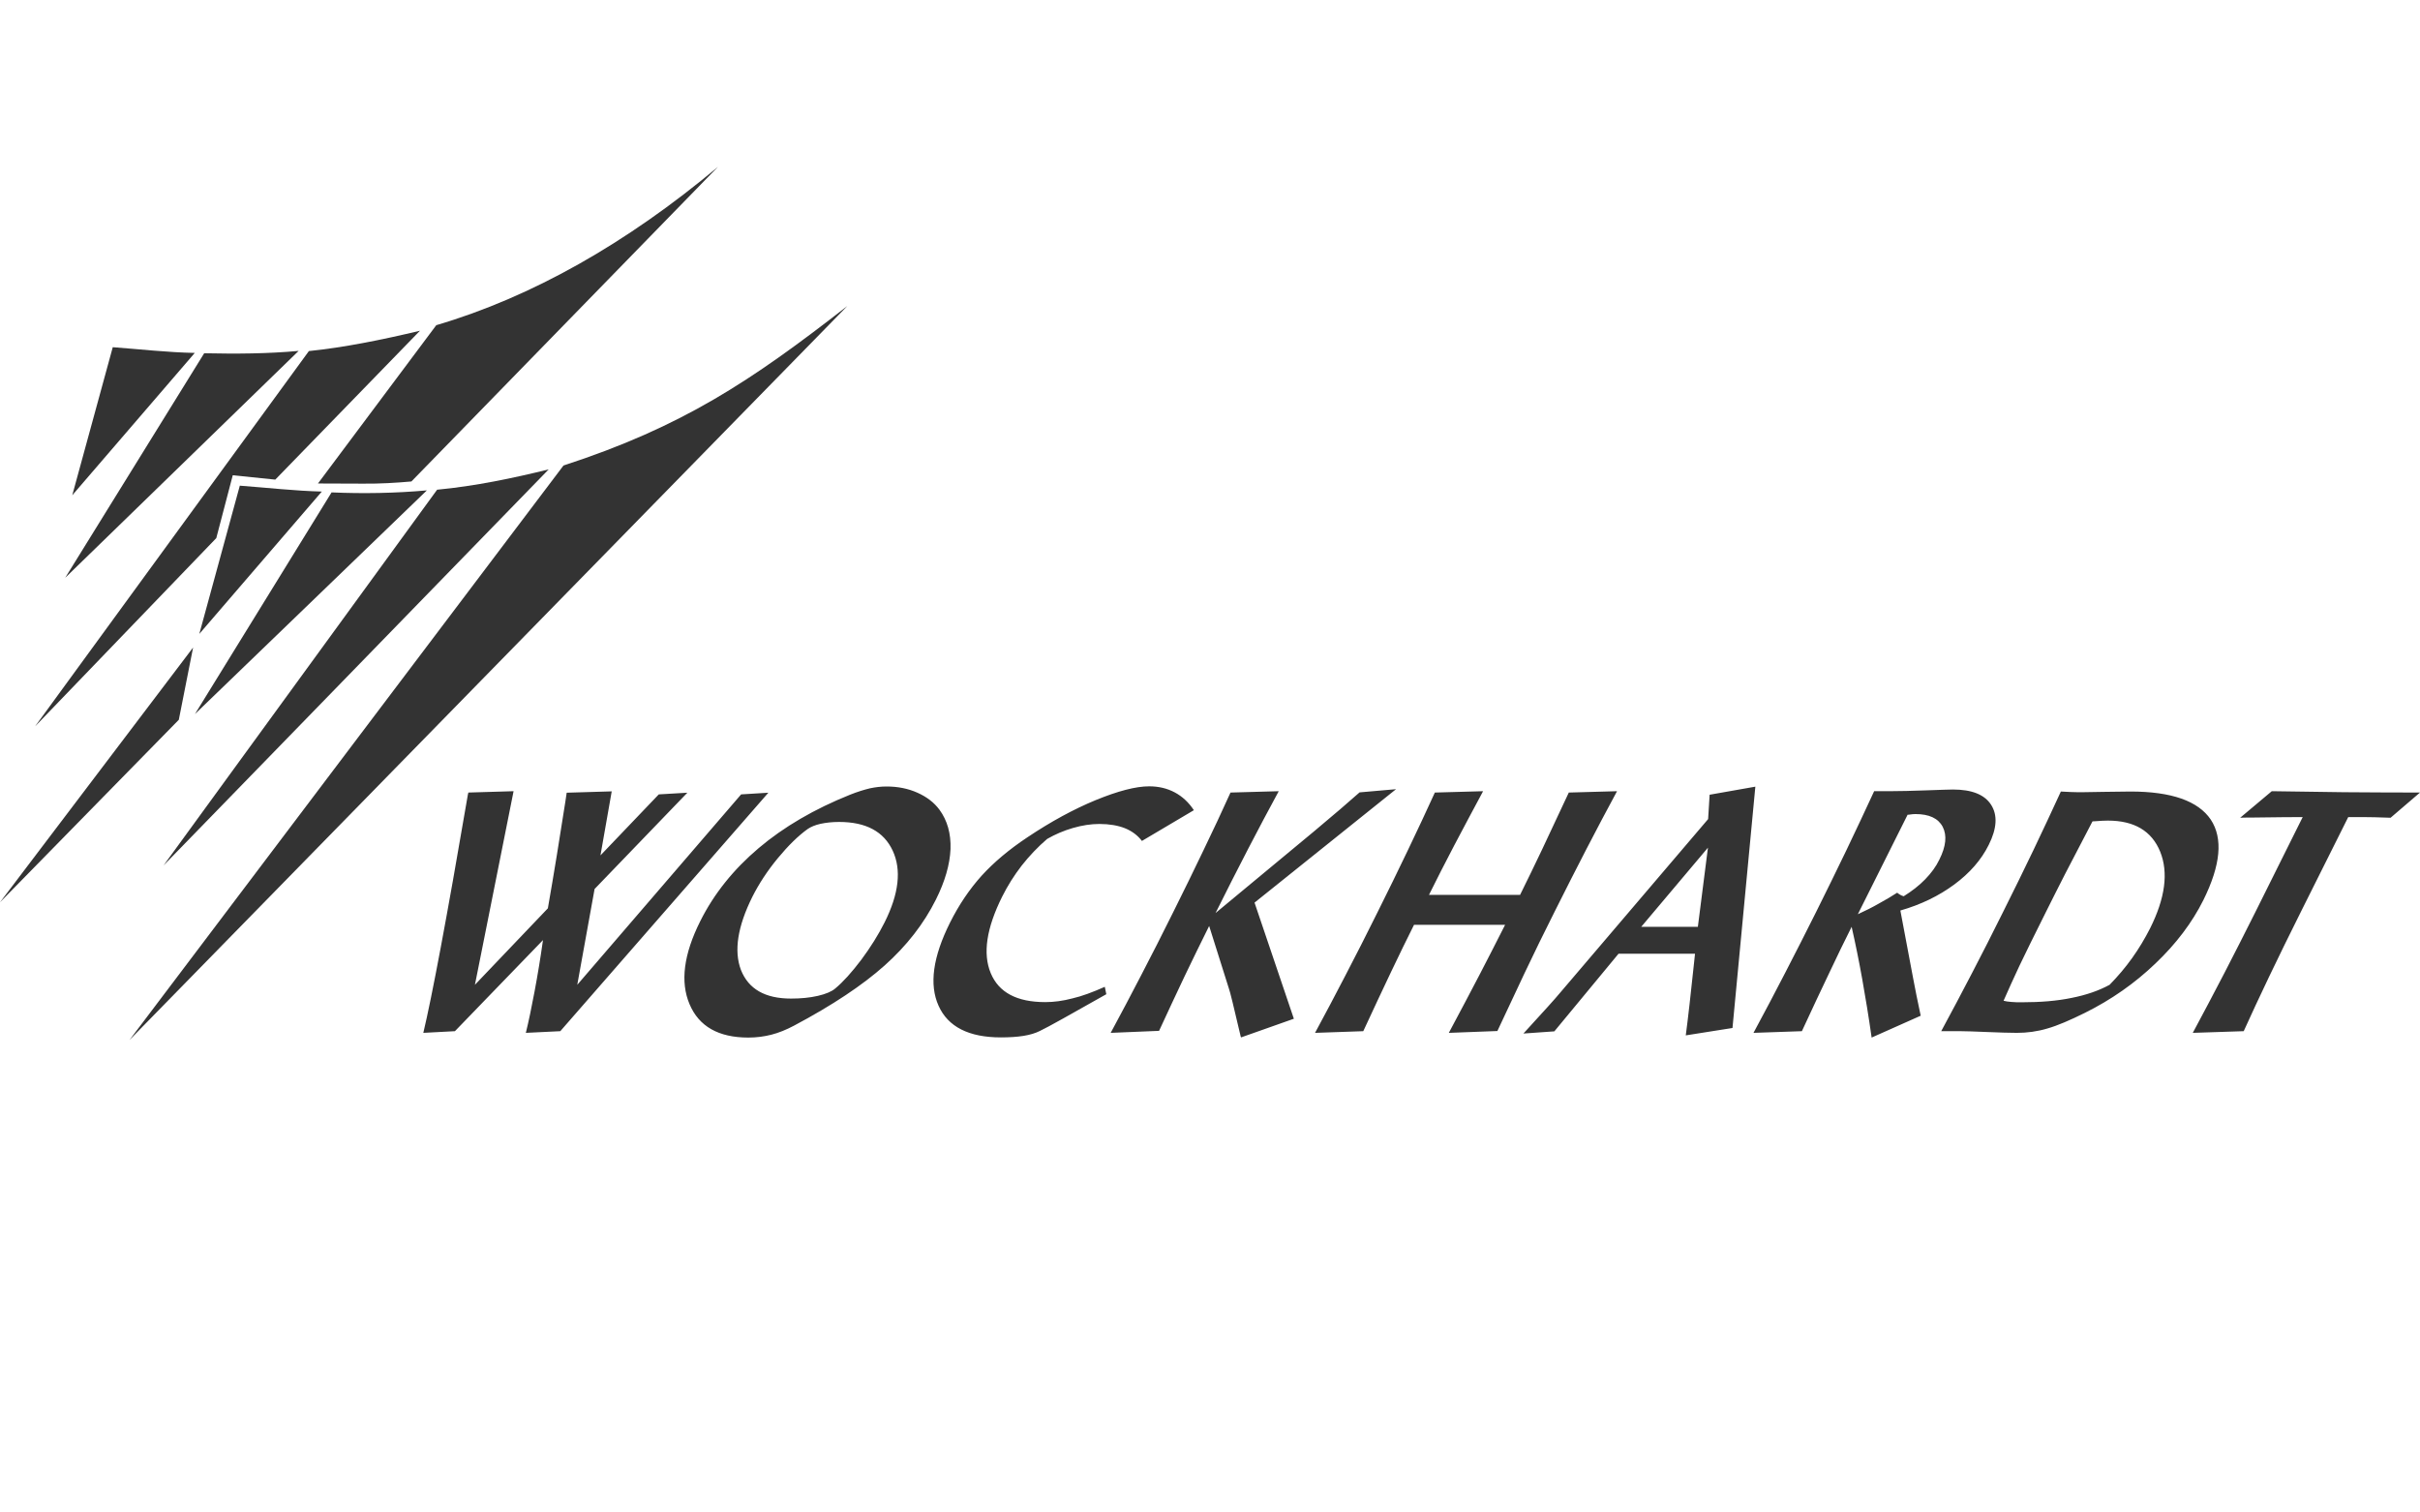 <?xml version="1.0" encoding="utf-8"?>
<!-- Generator: Adobe Illustrator 25.3.1, SVG Export Plug-In . SVG Version: 6.00 Build 0)  -->
<svg version="1.1" id="Layer_1" xmlns="http://www.w3.org/2000/svg" xmlns:xlink="http://www.w3.org/1999/xlink" x="0px" y="0px"
	 viewBox="0 0 1440 900" style="enable-background:new 0 0 1440 900;" xml:space="preserve">
<style type="text/css">
	.st0{fill-rule:evenodd;clip-rule:evenodd;fill:#333333;}
</style>
<g>
	<path class="st0" d="M270.7,613.6l-18.8,1c5.1-21.4,13.9-68,26.2-140c0.2-1.3,0.4-2.3,0.6-3l26.9-0.8L282.6,586l43.4-45.5
		c3.7-21.1,7.1-42.2,10.4-63.4c0.4-2.7,0.7-4.5,0.8-5.4l26.8-0.8l-6.7,38.1l34.7-36.3l17-1l-55.2,57.3l-10.3,57l97.5-113.3l16.2-1
		L333.4,613.6l-20.5,1c1.7-6.9,3.4-15.1,5.2-24.7c1.8-9.6,3.5-19.8,5-30.5L270.7,613.6L270.7,613.6z M470.7,594.2
		c5.8,0,11.1-0.5,15.9-1.6c4.8-1.1,8.3-2.6,10.4-4.4c4.8-4,9.9-9.7,15.5-17.1c5.5-7.4,10.2-14.9,13.9-22.3
		c8.5-17,10.1-31.2,4.8-42.6c-5.3-11.4-15.9-17.1-31.9-17.1c-4.1,0-7.7,0.4-11,1.1c-3.2,0.7-5.8,1.8-7.7,3.1
		c-5.7,4.1-11.6,9.9-17.8,17.4c-6.2,7.5-11.2,15.2-15.1,22.9c-8.8,17.7-11.1,32.2-6.8,43.6C445.4,588.5,455.2,594.2,470.7,594.2
		L470.7,594.2z M416.7,548.1c8.1-16.2,19.7-30.7,34.7-43.4c15-12.7,33.2-23.3,54.4-31.8c4.5-1.8,8.5-3,11.8-3.8
		c3.3-0.7,6.6-1.1,9.9-1.1c6.7,0,12.8,1.2,18.4,3.7c5.6,2.5,9.9,5.8,13.1,10.1c4.7,6.4,6.9,14.2,6.6,23.4
		c-0.4,9.3-3.3,19.3-8.7,30.1c-7.2,14.4-17.4,27.5-30.5,39.2c-13.1,11.7-31.1,23.7-53.9,35.8c-4.7,2.5-9.2,4.3-13.5,5.4
		c-4.3,1.1-8.9,1.7-13.7,1.7c-17.7,0-29.4-6.6-35-19.9C404.7,584.3,406.8,567.8,416.7,548.1L416.7,548.1z M657.4,587.2l0.9,4.4
		c-10.4,5.9-19,10.7-25.6,14.4c-6.6,3.7-11.3,6.2-14,7.5c-2.6,1.3-5.9,2.3-9.7,2.9c-3.8,0.6-8.3,0.9-13.4,0.9
		c-19.1,0-31.5-6.3-37.1-18.8c-5.7-12.6-3.4-29.1,6.8-49.5c5.3-10.6,11.6-19.9,18.8-27.9c7.3-8,16.3-15.6,27.3-22.9
		c13.9-9.3,27.5-16.7,40.6-22.1c13.2-5.4,23.8-8.2,31.8-8.2c5.6,0,10.7,1.2,15.2,3.6c4.5,2.4,8.3,5.9,11.4,10.6l-30.9,18.3
		c-2.6-3.4-6-5.9-10.2-7.6c-4.1-1.6-9.2-2.5-15.1-2.5c-5,0-10.3,0.8-15.8,2.4c-5.5,1.6-10.6,3.8-15.3,6.5
		c-5.6,4.8-10.6,10.1-15.1,15.8c-4.5,5.8-8.4,12-11.7,18.6c-9.3,18.7-11.6,33.8-6.8,45.4c4.8,11.6,15.6,17.3,32.5,17.3
		c5.1,0,10.4-0.7,16.1-2.2C643.8,592.8,650.2,590.4,657.4,587.2L657.4,587.2z M660.9,614.6c6-11,12-22.5,18.2-34.4
		c6.2-11.9,12.5-24.3,18.9-37.2c6.4-12.8,12.4-25.1,18.1-37c5.7-11.8,11.1-23.3,16.1-34.4l28.7-0.8c-5.9,10.9-12,22.3-18.2,34.3
		c-6.2,12-12.7,24.7-19.4,38.2l59.2-49.1l0.7-0.6c10.5-8.8,19.2-16.2,25.8-22.1l21.7-1.9l-84.2,67.5l23.4,69.1l-31.4,11.1
		c-0.1-0.1-0.1-0.3-0.2-0.4c-4.1-17.5-6.4-27.1-7.1-28.8l-11.7-37.1c-4.8,9.6-9.7,19.7-14.7,30.1c-4.9,10.4-10,21.2-15.1,32.3
		L660.9,614.6L660.9,614.6z M782.5,614.6c6-11,12-22.5,18.2-34.4c6.2-11.9,12.5-24.3,18.9-37.2c6.4-12.8,12.4-25.1,18.1-37
		c5.7-11.8,11-23.3,16.1-34.4l28.7-0.8c-6.1,11.3-11.8,22.1-17.2,32.3c-5.4,10.3-10.4,20.1-15,29.4h54.2c4.1-8.3,8.5-17.3,13.1-27
		c4.6-9.7,9.9-21.1,15.9-33.9l28.7-0.8c-6.1,11.3-12.2,22.8-18.3,34.6c-6.1,11.8-12.3,24-18.7,36.8c-6.4,12.7-12.4,25-18,36.8
		c-5.6,11.8-11,23.3-16.2,34.5l-28.9,1.1c6.9-12.9,13.1-24.6,18.5-35c5.4-10.4,10.4-20.2,15-29.3h-54.2c-4.3,8.6-8.9,18-13.7,28.1
		c-4.8,10.1-10.3,21.8-16.5,35.2L782.5,614.6L782.5,614.6z M976.6,551.5h33.7l6-47.1L976.6,551.5L976.6,551.5z M906.5,615
		c6.4-7,11.1-12.2,14.3-15.7c3.2-3.5,5.8-6.5,7.9-9l87.7-102.9l0.9-14.5l27.2-4.8l-13.6,143.6l-27.8,4.4c1.4-10.5,3-24.9,4.9-42.9
		c0.3-2.6,0.5-4.5,0.6-5.7h-45.5l-38.2,46.2L906.5,615L906.5,615z M1105.5,544c4.4-2,8.6-4.1,12.6-6.4c4-2.2,7.6-4.3,10.8-6.4
		c0.6,0.5,1.2,0.9,1.9,1.3c0.6,0.4,1.3,0.6,2,0.8c4.8-3,9.1-6.3,12.7-10c3.6-3.7,6.5-7.6,8.5-11.8c4-8,4.6-14.4,2-19.5
		c-2.7-5.1-8.1-7.6-16.3-7.6c-0.8,0-2.2,0.1-4.1,0.4c-0.2,0-0.4,0-0.5,0L1105.5,544L1105.5,544z M1113.7,617.4
		c-1.8-12.6-3.7-24.2-5.6-34.8c-1.9-10.6-4-21-6.3-31.1c-4.3,8.6-8.8,17.8-13.4,27.6c-4.7,9.8-10.1,21.3-16.2,34.5l-28.8,1
		c6.5-12,12.8-24,19-36c6.2-12,12.2-23.8,18.1-35.6c6.3-12.6,12.3-24.9,18.1-36.9c5.7-12,11.3-23.7,16.6-35.3h8.9
		c6.2,0,13.6-0.2,22.1-0.5c8.5-0.3,13.8-0.5,15.9-0.5c11.2,0,18.8,3,22.7,9.1c3.9,6.1,3.5,14-1.4,23.8c-4.4,8.9-11.3,16.8-20.5,23.6
		c-9.2,6.8-19.9,12-32.1,15.5l7.5,39.8c0.4,2.2,1.1,5.8,2.1,10.8c1.1,5,1.9,9.1,2.5,12L1113.7,617.4L1113.7,617.4z M1192.2,595.5
		c1.3,0.3,2.8,0.6,4.6,0.7c1.7,0.2,3.9,0.2,6.4,0.2c11,0,20.8-0.8,29.5-2.6c8.6-1.7,16.2-4.3,22.6-7.8c4.9-5,9.4-10.3,13.4-15.9
		c4-5.6,7.6-11.6,10.7-17.7c9-18,11-33.2,6-45.6c-5-12.3-15.4-18.5-31.1-18.5c-1.6,0-4.3,0.1-8,0.4c-0.5,0-0.9,0-1.2,0.1
		c-6.8,13-12.2,23.3-16.2,31.1c-4,7.8-7.7,15.2-11.2,22.2c-7.2,14.4-12.6,25.3-16.1,32.7C1198.1,582.3,1195,589.1,1192.2,595.5
		L1192.2,595.5z M1155.1,613.6c6.2-11.4,12.3-23,18.4-34.7c6.1-11.7,12.2-23.7,18.2-35.8c6.5-13,12.6-25.4,18.3-37.3
		c5.7-11.9,11.1-23.5,16.3-34.8c2,0.1,4.1,0.2,6.1,0.3c2,0.1,4.4,0.1,7,0.1c1.8,0,5.9-0.1,12.2-0.2c6.3-0.1,11.7-0.2,16.1-0.2
		c24.4,0,40.3,5.6,47.8,16.7c7.4,11.2,5.9,27.1-4.4,47.9c-6.7,13.4-16.2,26-28.5,37.7c-12.3,11.8-26.3,21.6-42,29.4
		c-8.9,4.4-16.3,7.6-22.3,9.3c-6,1.8-12.1,2.6-18.2,2.6c-4.4,0-10.4-0.2-17.7-0.5c-7.4-0.3-12.6-0.5-15.7-0.5H1155.1L1155.1,613.6z
		 M1369.3,542.2c-7.1,14.2-13.5,27.3-19.1,39c-5.6,11.8-10.7,22.6-15.1,32.4l-30.3,1c6.3-11.7,12.5-23.5,18.7-35.4
		c6.2-12,12.3-24,18.4-36.2l28.3-56.8c-5.9,0-16.3,0.1-31.1,0.3c-2.6,0-4.7,0-6.1,0.1l18.8-15.8c13.9,0.2,28.2,0.4,42.8,0.6
		c14.6,0.1,29.7,0.2,45.4,0.2l-17.5,15c-2.9-0.1-6-0.2-9.5-0.3c-3.4-0.1-8.7-0.1-15.7-0.1L1369.3,542.2L1369.3,542.2z"/>
	<path class="st0" d="M121.5,210.2c19.1,0.4,37.9,0.3,56.2-1.4l-138.9,135L121.5,210.2L121.5,210.2z"/>
	<path class="st0" d="M183.8,208.9c20.7-2.1,43.6-6.7,66.1-12.1l-86.1,88.6l-25.3-2.6l-9.8,37.4l-107.8,112L183.8,208.9L183.8,208.9
		z"/>
	<path class="st0" d="M259.6,193.5c56.8-16.7,113.4-48.8,167.6-94.2c-60.8,62.4-121.6,124.8-182.4,187.2c-9,0.8-18.8,1.4-28.7,1.3
		l-26.9-0.1L259.6,193.5L259.6,193.5z"/>
	<polygon class="st0" points="114.9,385.3 106.4,428.3 0,536.9 114.9,385.3 	"/>
	<path class="st0" d="M67.1,206.6L43,294.7l72.9-84.7C99.7,209.7,83.3,207.8,67.1,206.6L67.1,206.6z"/>
	<path class="st0" d="M142.7,289l-24.1,88.2l72.9-84.7C175.4,292.1,158.9,290.2,142.7,289L142.7,289z"/>
	<path class="st0" d="M197.3,293c18.8,0.8,37.8,0.5,56.7-1.2L116,424.9L197.3,293L197.3,293z"/>
	<path class="st0" d="M260.1,291.4c22.4-2.1,45.4-6.9,66.4-12.1L97.3,515L260.1,291.4L260.1,291.4z"/>
	<path class="st0" d="M335.3,277c70.6-23,111.4-50.1,168.9-94.9L77.1,618.8C163.2,504.9,249.2,390.9,335.3,277L335.3,277z"/>
</g>
</svg>

